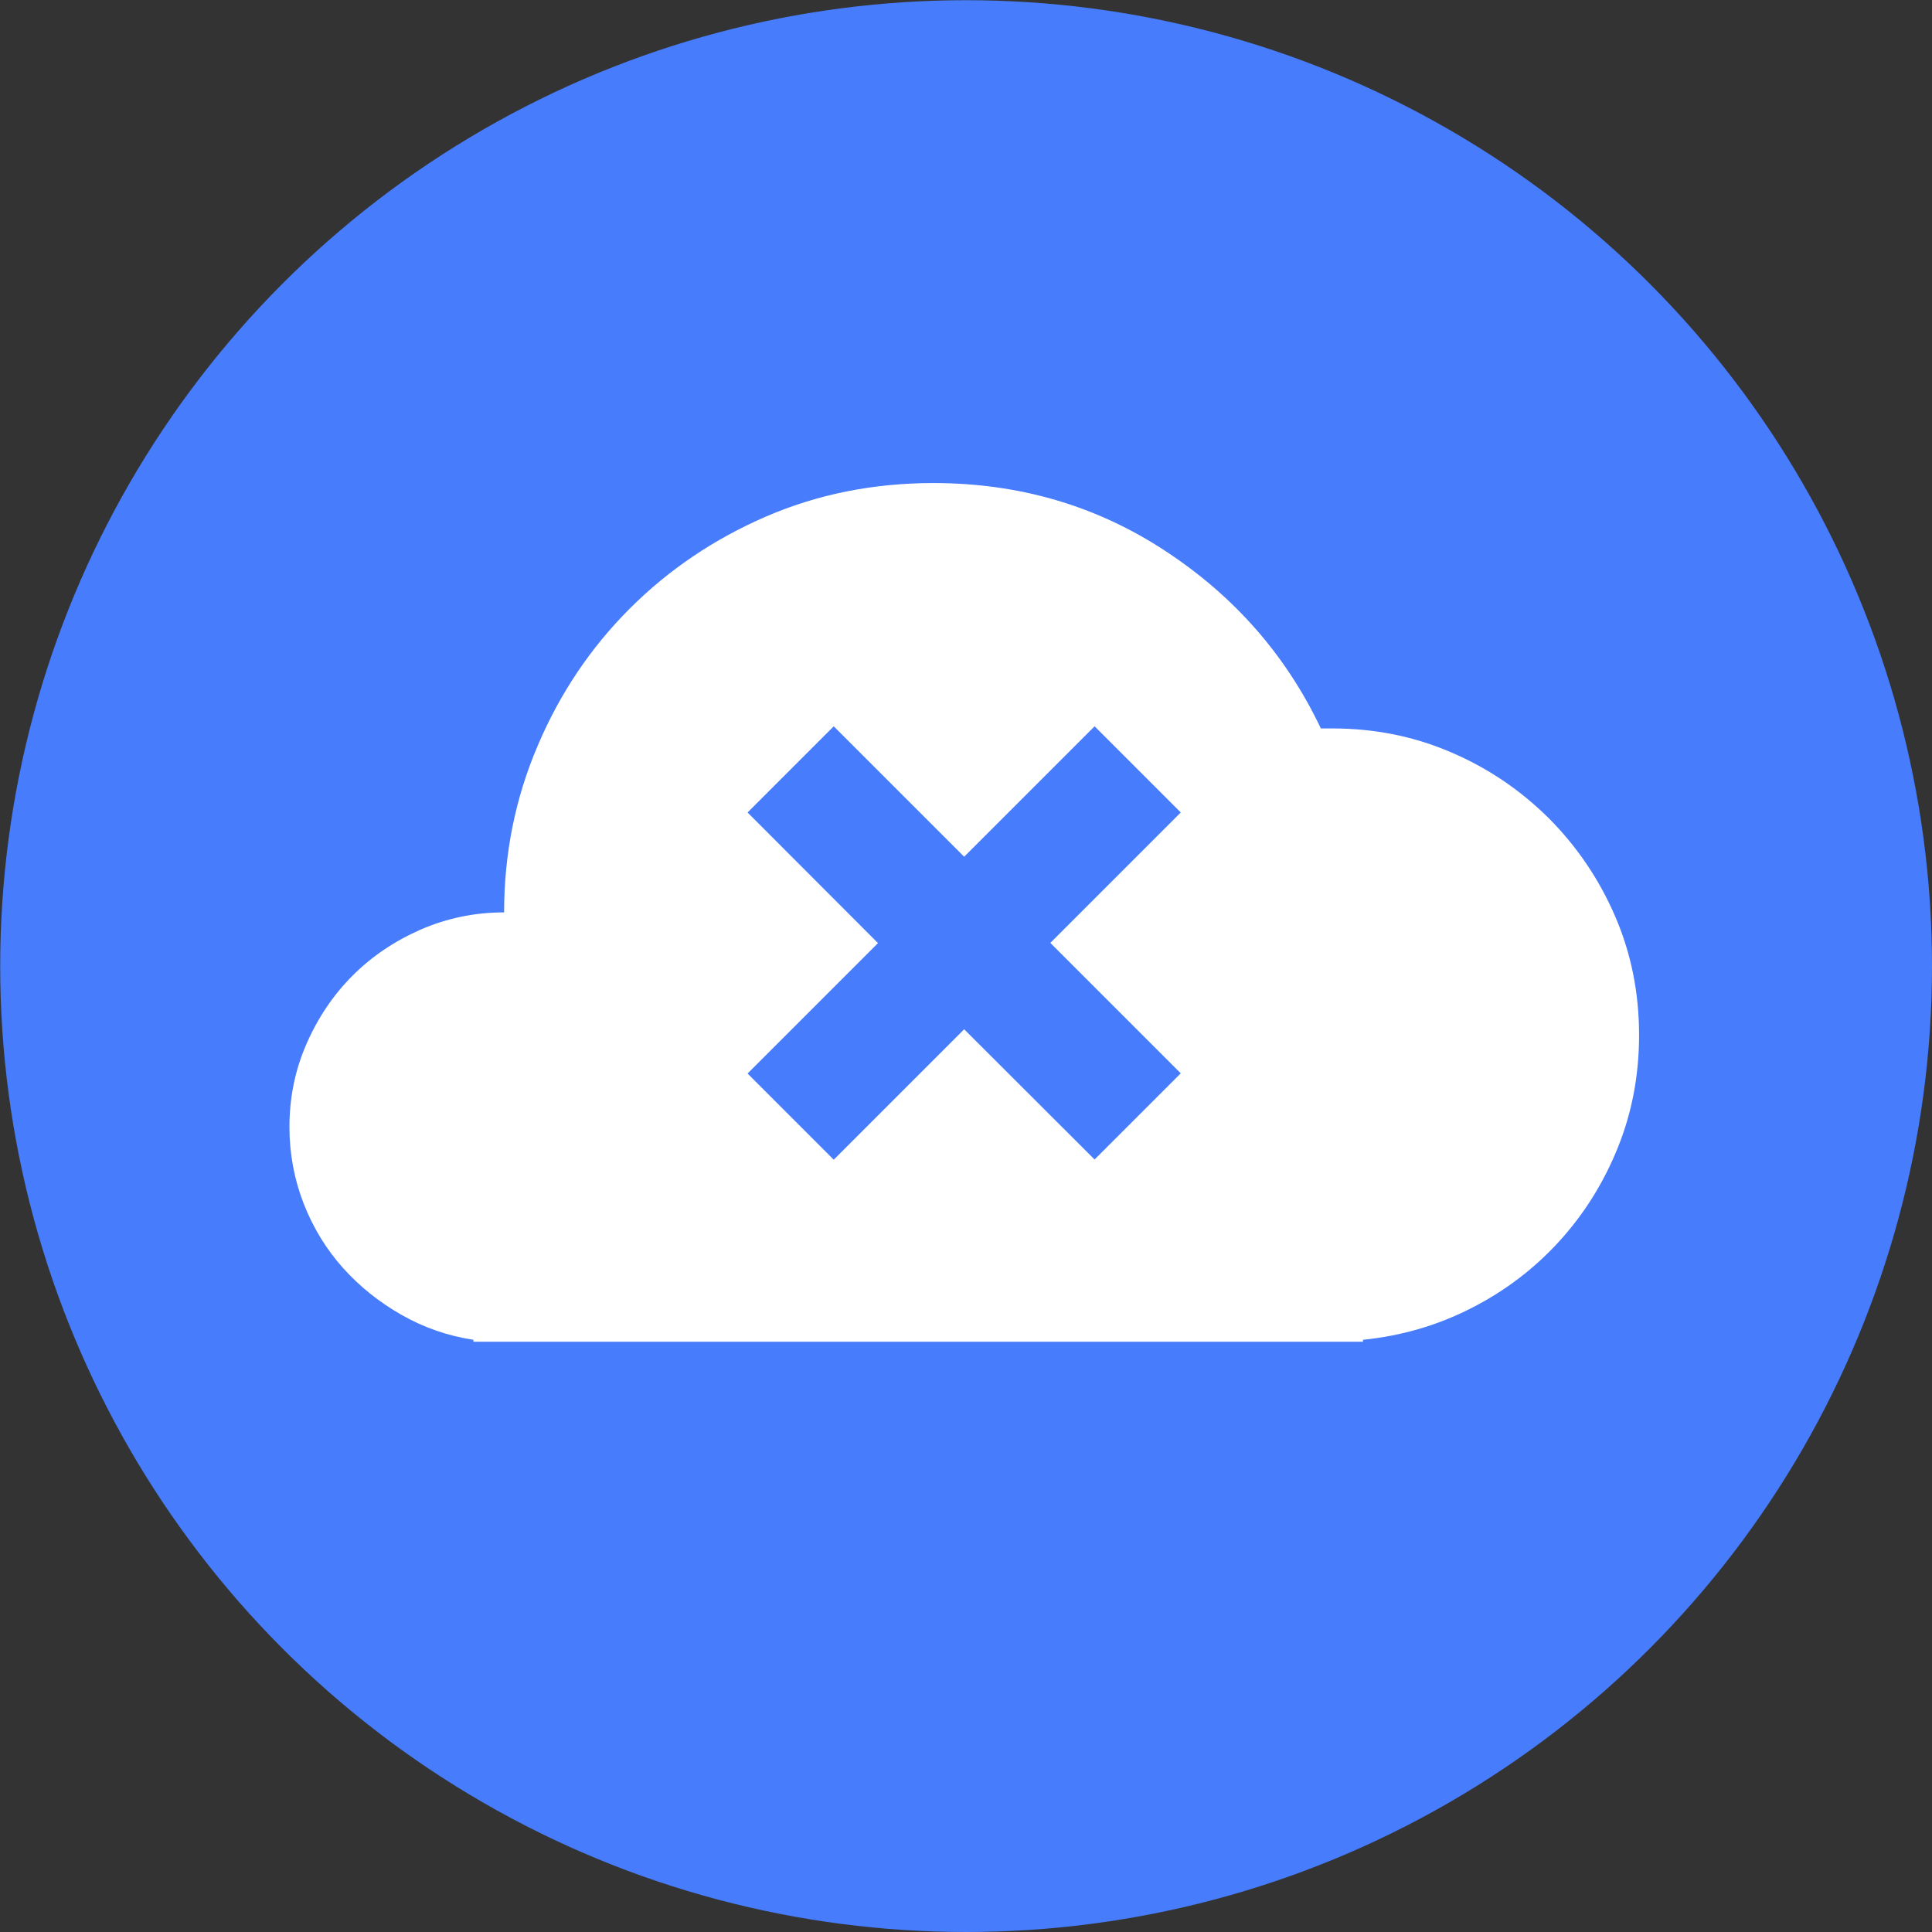 <?xml version="1.0" encoding="utf-8"?>
<!-- Generator: Adobe Illustrator 22.0.1, SVG Export Plug-In . SVG Version: 6.00 Build 0)  -->
<svg version="1.1" xmlns="http://www.w3.org/2000/svg" xmlns:xlink="http://www.w3.org/1999/xlink" x="0px" y="0px" width="999.9px"
	 height="999.9px" viewBox="0 0 999.9 999.9" style="enable-background:new 0 0 999.9 999.9;" xml:space="preserve">
<rect x="0" y="0" width="999.9" height="999.9" fill="#333333" stroke="none"/>
<g id="circle">
	<circle style="fill:#477CFC;" cx="500" cy="500" r="499.9"/>
</g>
<g id="Layer_1">
	<path style="fill:#FFFFFF;" d="M177.5,656.2c8.6,9.6,18.7,17.7,30.3,24.3c11.6,6.6,24,10.9,37.2,12.9v1h460.4v-1
		c19.8-2,38.5-7.4,56.1-16.4c17.5-8.9,32.7-20.5,45.6-34.7c12.9-14.2,23-30.4,30.3-48.6c7.3-18.2,10.9-37.5,10.9-58
		c0-21.8-4.1-42.3-12.4-61.5c-8.3-19.2-19.7-36-34.2-50.6c-14.6-14.5-31.4-26-50.6-34.2c-19.2-8.3-39.7-12.4-61.5-12.4h-6
		c-17.9-37.7-44.6-68.3-80.4-91.8c-35.7-23.5-75.8-35.2-120.1-35.2c-31.1,0-60,5.8-86.8,17.4c-26.8,11.6-50.3,27.5-70.4,47.6
		c-20.2,20.2-36.1,43.8-47.6,70.9c-11.6,27.1-17.4,55.9-17.4,86.3c-15.2,0-29.6,3-43.2,8.9c-13.6,6-25.3,13.9-35.2,23.8
		c-9.9,9.9-17.9,21.7-23.8,35.2c-6,13.6-8.9,28-8.9,43.2c0,13.9,2.5,27.1,7.4,39.7C162.1,635.5,168.9,646.6,177.5,656.2z
		 M386.9,420.5l44.6-44.6l67.5,67.5l67.5-67.5l44.6,44.6L543.6,488l67.5,67.5l-44.6,44.6L499,532.7l-67.5,67.5l-44.6-44.6l67.5-67.5
		L386.9,420.5z"/>
</g>
</svg>
